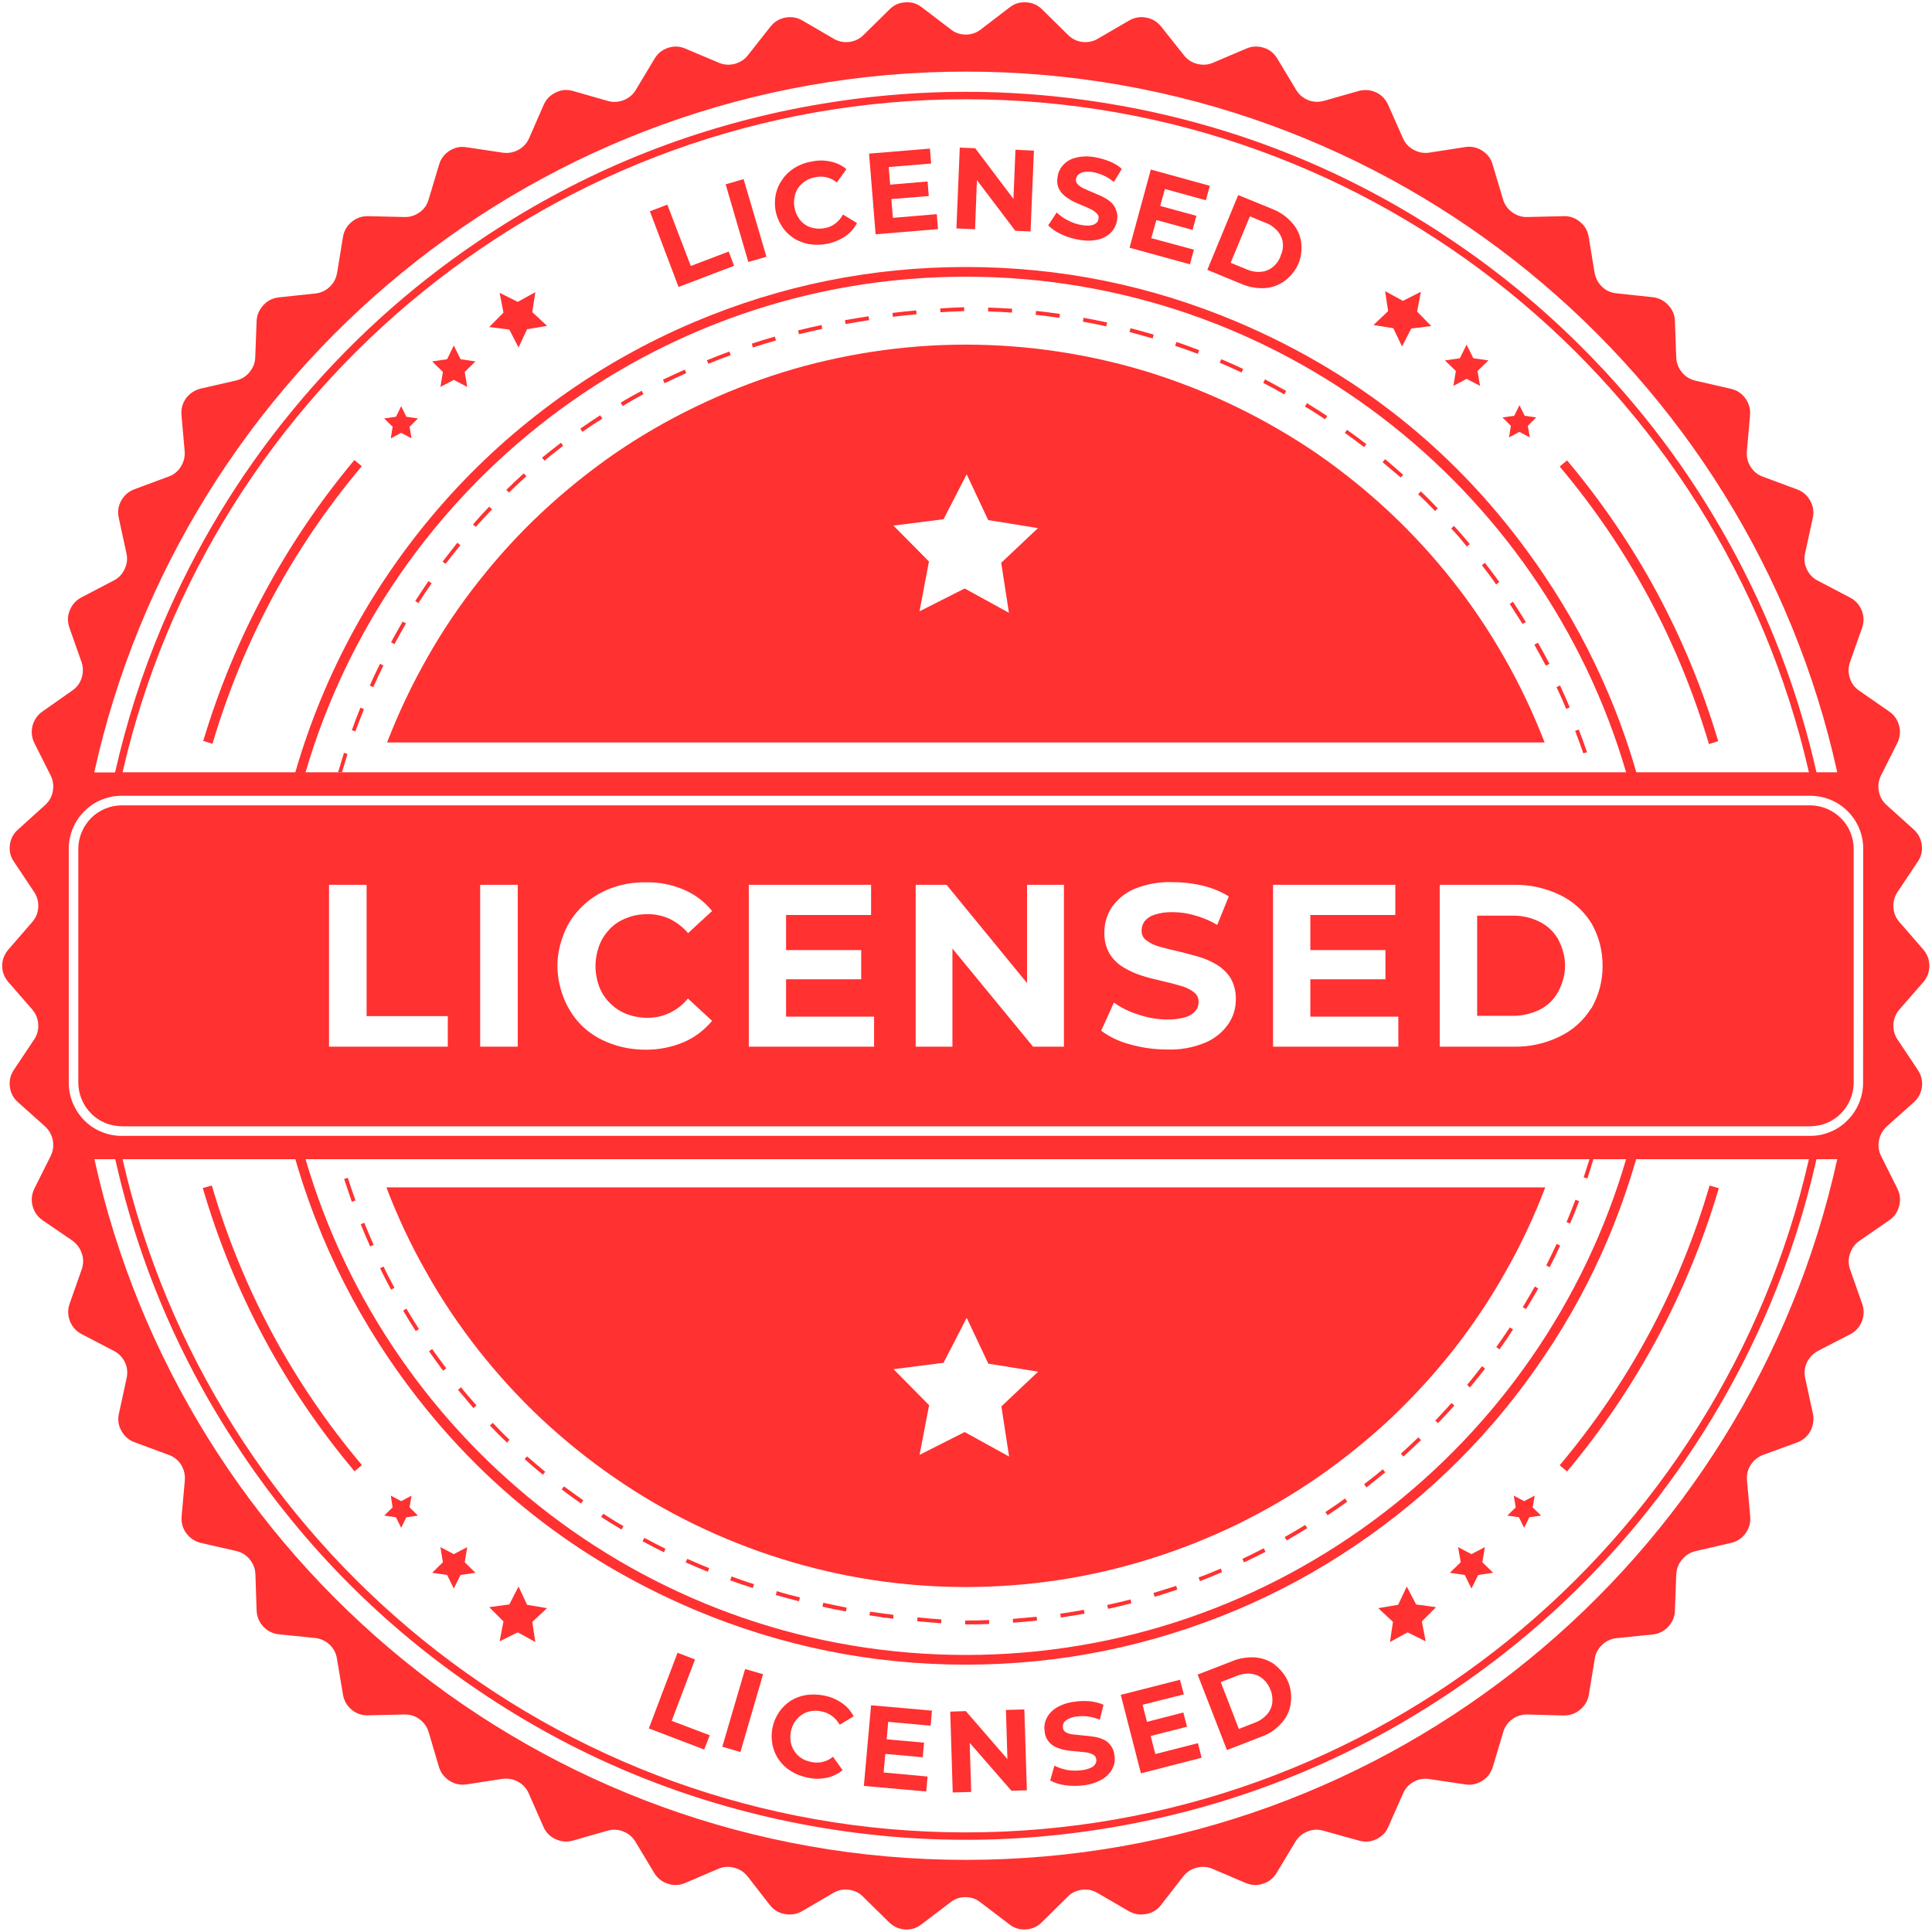 <svg xmlns="http://www.w3.org/2000/svg" xmlns:xlink="http://www.w3.org/1999/xlink" width="60" zoomAndPan="magnify" viewBox="0 0 45 45" height="60" preserveAspectRatio="xMidYMid meet" version="1.0"><path fill="#ff3131" d="M 17.02 8.273 L 16.988 8.188 C 16.812 8.254 16.637 8.32 16.465 8.391 L 16.5 8.473 C 16.668 8.402 16.84 8.336 17.02 8.273 Z M 17.02 8.273 " fill-opacity="1" fill-rule="nonzero"/><path fill="#ff3131" d="M 18.074 7.93 L 18.047 7.84 C 17.867 7.891 17.688 7.945 17.512 8.004 L 17.535 8.094 C 17.715 8.035 17.895 7.98 18.074 7.93 Z M 18.074 7.93 " fill-opacity="1" fill-rule="nonzero"/><path fill="#ff3131" d="M 14.988 9.18 L 14.945 9.102 C 14.781 9.191 14.617 9.281 14.457 9.379 L 14.504 9.457 C 14.664 9.359 14.824 9.27 14.988 9.18 Z M 14.988 9.18 " fill-opacity="1" fill-rule="nonzero"/><path fill="#ff3131" d="M 15.984 8.691 L 15.949 8.609 C 15.777 8.684 15.609 8.766 15.441 8.844 L 15.48 8.926 C 15.648 8.844 15.816 8.766 15.984 8.691 Z M 15.984 8.691 " fill-opacity="1" fill-rule="nonzero"/><path fill="#ff3131" d="M 22.457 7.246 L 22.457 7.156 C 22.273 7.16 22.086 7.172 21.898 7.184 L 21.906 7.273 C 22.086 7.262 22.273 7.25 22.457 7.246 Z M 22.457 7.246 " fill-opacity="1" fill-rule="nonzero"/><path fill="#ff3131" d="M 21.348 7.32 L 21.34 7.23 C 21.156 7.246 20.969 7.266 20.785 7.289 L 20.797 7.379 C 20.977 7.355 21.164 7.336 21.348 7.32 Z M 21.348 7.32 " fill-opacity="1" fill-rule="nonzero"/><path fill="#ff3131" d="M 19.152 7.66 L 19.133 7.57 C 18.953 7.609 18.766 7.652 18.59 7.695 L 18.609 7.785 C 18.789 7.742 18.969 7.699 19.152 7.66 Z M 19.152 7.66 " fill-opacity="1" fill-rule="nonzero"/><path fill="#ff3131" d="M 20.246 7.457 L 20.23 7.367 C 20.047 7.395 19.863 7.426 19.68 7.457 L 19.695 7.547 C 19.879 7.516 20.062 7.484 20.246 7.457 Z M 20.246 7.457 " fill-opacity="1" fill-rule="nonzero"/><path fill="#ff3131" d="M 11.461 11.863 L 11.395 11.801 C 11.266 11.934 11.141 12.07 11.016 12.215 L 11.082 12.273 C 11.207 12.133 11.332 11.996 11.461 11.863 Z M 11.461 11.863 " fill-opacity="1" fill-rule="nonzero"/><path fill="#ff3131" d="M 9.457 14.52 L 9.379 14.477 C 9.289 14.637 9.191 14.801 9.109 14.961 L 9.188 15.004 C 9.273 14.844 9.363 14.68 9.457 14.52 Z M 9.457 14.52 " fill-opacity="1" fill-rule="nonzero"/><path fill="#ff3131" d="M 8.613 15.969 L 8.695 16.004 C 8.77 15.836 8.848 15.664 8.93 15.5 L 8.852 15.461 C 8.77 15.625 8.688 15.797 8.613 15.969 Z M 8.613 15.969 " fill-opacity="1" fill-rule="nonzero"/><path fill="#ff3131" d="M 8.195 17.008 L 8.277 17.035 C 8.344 16.863 8.41 16.688 8.477 16.516 L 8.395 16.484 C 8.324 16.656 8.258 16.832 8.195 17.008 Z M 8.195 17.008 " fill-opacity="1" fill-rule="nonzero"/><path fill="#ff3131" d="M 10.055 13.586 L 9.98 13.535 C 9.875 13.688 9.773 13.844 9.672 14 L 9.746 14.047 C 9.844 13.891 9.949 13.734 10.055 13.586 Z M 10.055 13.586 " fill-opacity="1" fill-rule="nonzero"/><path fill="#ff3131" d="M 10.723 12.699 L 10.652 12.641 C 10.539 12.785 10.422 12.934 10.309 13.082 L 10.379 13.133 C 10.492 12.988 10.605 12.84 10.723 12.699 Z M 10.723 12.699 " fill-opacity="1" fill-rule="nonzero"/><path fill="#ff3131" d="M 14.031 9.75 L 13.98 9.672 C 13.824 9.773 13.668 9.879 13.516 9.984 L 13.566 10.059 C 13.719 9.949 13.879 9.844 14.031 9.75 Z M 14.031 9.75 " fill-opacity="1" fill-rule="nonzero"/><path fill="#ff3131" d="M 13.117 10.383 L 13.066 10.312 C 12.918 10.426 12.77 10.543 12.625 10.66 L 12.684 10.73 C 12.824 10.609 12.973 10.496 13.117 10.383 Z M 13.117 10.383 " fill-opacity="1" fill-rule="nonzero"/><path fill="#ff3131" d="M 12.262 11.094 L 12.199 11.027 C 12.062 11.152 11.926 11.277 11.793 11.41 L 11.855 11.473 C 11.988 11.34 12.121 11.215 12.262 11.094 Z M 12.262 11.094 " fill-opacity="1" fill-rule="nonzero"/><path fill="#ff3131" d="M 36.09 15.461 C 36.004 15.297 35.914 15.133 35.82 14.969 L 35.738 15.016 C 35.828 15.176 35.918 15.34 36.004 15.504 Z M 36.09 15.461 " fill-opacity="1" fill-rule="nonzero"/><path fill="#ff3131" d="M 34.922 13.555 C 34.812 13.406 34.699 13.254 34.586 13.109 L 34.516 13.164 C 34.629 13.309 34.742 13.457 34.848 13.613 Z M 34.922 13.555 " fill-opacity="1" fill-rule="nonzero"/><path fill="#ff3131" d="M 32.684 11.062 C 32.547 10.938 32.402 10.812 32.262 10.695 L 32.203 10.766 C 32.344 10.883 32.488 11.004 32.625 11.121 Z M 32.684 11.062 " fill-opacity="1" fill-rule="nonzero"/><path fill="#ff3131" d="M 33.426 11.902 L 33.488 11.84 C 33.359 11.707 33.227 11.57 33.094 11.445 L 33.031 11.512 C 33.164 11.633 33.297 11.77 33.426 11.902 Z M 33.426 11.902 " fill-opacity="1" fill-rule="nonzero"/><path fill="#ff3131" d="M 35.539 14.488 C 35.441 14.332 35.344 14.172 35.238 14.016 L 35.164 14.066 C 35.266 14.223 35.367 14.379 35.465 14.535 Z M 35.539 14.488 " fill-opacity="1" fill-rule="nonzero"/><path fill="#ff3131" d="M 34.164 12.73 L 34.234 12.672 C 34.113 12.527 33.992 12.387 33.867 12.25 L 33.801 12.309 C 33.93 12.441 34.051 12.586 34.164 12.73 Z M 34.164 12.73 " fill-opacity="1" fill-rule="nonzero"/><path fill="#ff3131" d="M 36.965 17.52 C 36.902 17.34 36.84 17.164 36.773 16.992 L 36.688 17.023 C 36.754 17.195 36.82 17.375 36.879 17.547 Z M 36.965 17.52 " fill-opacity="1" fill-rule="nonzero"/><path fill="#ff3131" d="M 7.875 17.988 L 7.965 17.988 C 8.008 17.848 8.051 17.703 8.094 17.562 L 8.012 17.535 C 7.965 17.684 7.922 17.836 7.875 17.988 Z M 7.875 17.988 " fill-opacity="1" fill-rule="nonzero"/><path fill="#ff3131" d="M 36.562 16.477 C 36.492 16.305 36.414 16.133 36.336 15.965 L 36.254 16.004 C 36.332 16.168 36.41 16.34 36.48 16.512 Z M 36.562 16.477 " fill-opacity="1" fill-rule="nonzero"/><path fill="#ff3131" d="M 30.914 9.691 C 30.758 9.59 30.602 9.488 30.441 9.391 L 30.395 9.469 C 30.555 9.562 30.711 9.664 30.863 9.766 Z M 30.914 9.691 " fill-opacity="1" fill-rule="nonzero"/><path fill="#ff3131" d="M 27.93 8.156 C 27.75 8.09 27.578 8.023 27.402 7.965 L 27.371 8.055 C 27.551 8.113 27.727 8.176 27.898 8.242 Z M 27.93 8.156 " fill-opacity="1" fill-rule="nonzero"/><path fill="#ff3131" d="M 25.789 7.512 C 25.609 7.473 25.422 7.434 25.238 7.402 L 25.223 7.492 C 25.402 7.523 25.59 7.562 25.766 7.602 Z M 25.789 7.512 " fill-opacity="1" fill-rule="nonzero"/><path fill="#ff3131" d="M 26.871 7.793 C 26.691 7.742 26.512 7.691 26.332 7.645 L 26.309 7.734 C 26.488 7.781 26.668 7.832 26.848 7.883 Z M 26.871 7.793 " fill-opacity="1" fill-rule="nonzero"/><path fill="#ff3131" d="M 24.688 7.312 C 24.504 7.285 24.316 7.262 24.133 7.242 L 24.121 7.332 C 24.305 7.352 24.492 7.375 24.676 7.402 Z M 24.688 7.312 " fill-opacity="1" fill-rule="nonzero"/><path fill="#ff3131" d="M 28.957 8.594 C 28.789 8.516 28.617 8.438 28.445 8.367 L 28.41 8.449 C 28.582 8.52 28.754 8.598 28.918 8.676 Z M 28.957 8.594 " fill-opacity="1" fill-rule="nonzero"/><path fill="#ff3131" d="M 23.574 7.191 C 23.387 7.18 23.199 7.168 23.016 7.164 L 23.016 7.254 C 23.199 7.258 23.387 7.27 23.57 7.281 Z M 23.574 7.191 " fill-opacity="1" fill-rule="nonzero"/><path fill="#ff3131" d="M 29.957 9.105 C 29.797 9.016 29.629 8.926 29.465 8.836 L 29.422 8.918 C 29.59 9.008 29.754 9.09 29.914 9.188 Z M 29.957 9.105 " fill-opacity="1" fill-rule="nonzero"/><path fill="#ff3131" d="M 31.824 10.344 C 31.676 10.23 31.523 10.117 31.375 10.012 L 31.324 10.082 C 31.473 10.191 31.625 10.301 31.773 10.414 Z M 31.824 10.344 " fill-opacity="1" fill-rule="nonzero"/><path fill="#ff3131" d="M 22.48 37.746 L 22.48 37.836 C 22.668 37.836 22.855 37.836 23.039 37.824 L 23.039 37.734 C 22.855 37.742 22.664 37.746 22.48 37.746 Z M 22.48 37.746 " fill-opacity="1" fill-rule="nonzero"/><path fill="#ff3131" d="M 28.938 36.309 L 28.977 36.391 C 29.145 36.312 29.312 36.227 29.477 36.145 L 29.434 36.062 C 29.273 36.148 29.105 36.23 28.938 36.309 Z M 28.938 36.309 " fill-opacity="1" fill-rule="nonzero"/><path fill="#ff3131" d="M 29.922 35.801 L 29.969 35.879 C 30.129 35.789 30.289 35.691 30.449 35.594 L 30.402 35.52 C 30.246 35.613 30.086 35.711 29.922 35.801 Z M 29.922 35.801 " fill-opacity="1" fill-rule="nonzero"/><path fill="#ff3131" d="M 30.871 35.219 L 30.922 35.293 C 31.074 35.191 31.23 35.086 31.379 34.977 L 31.328 34.902 C 31.18 35.012 31.023 35.117 30.871 35.219 Z M 30.871 35.219 " fill-opacity="1" fill-rule="nonzero"/><path fill="#ff3131" d="M 23.59 37.707 L 23.598 37.797 C 23.781 37.781 23.969 37.766 24.156 37.746 L 24.145 37.656 C 23.961 37.676 23.777 37.691 23.59 37.707 Z M 23.59 37.707 " fill-opacity="1" fill-rule="nonzero"/><path fill="#ff3131" d="M 25.789 37.383 L 25.809 37.473 C 25.988 37.434 26.172 37.391 26.352 37.344 L 26.332 37.254 C 26.152 37.301 25.969 37.344 25.789 37.383 Z M 25.789 37.383 " fill-opacity="1" fill-rule="nonzero"/><path fill="#ff3131" d="M 24.695 37.586 L 24.711 37.676 C 24.891 37.648 25.078 37.617 25.262 37.586 L 25.246 37.496 C 25.062 37.531 24.879 37.559 24.695 37.586 Z M 24.695 37.586 " fill-opacity="1" fill-rule="nonzero"/><path fill="#ff3131" d="M 26.867 37.102 L 26.891 37.191 C 27.07 37.141 27.25 37.082 27.422 37.023 L 27.395 36.938 C 27.219 36.992 27.043 37.051 26.867 37.102 Z M 26.867 37.102 " fill-opacity="1" fill-rule="nonzero"/><path fill="#ff3131" d="M 31.773 34.57 L 31.828 34.645 C 31.977 34.527 32.121 34.41 32.266 34.293 L 32.207 34.223 C 32.066 34.344 31.922 34.457 31.773 34.57 Z M 31.773 34.57 " fill-opacity="1" fill-rule="nonzero"/><path fill="#ff3131" d="M 27.918 36.742 L 27.949 36.828 C 28.121 36.762 28.297 36.691 28.465 36.617 L 28.434 36.535 C 28.262 36.609 28.09 36.68 27.918 36.742 Z M 27.918 36.742 " fill-opacity="1" fill-rule="nonzero"/><path fill="#ff3131" d="M 8.016 27.461 C 8.074 27.641 8.137 27.82 8.195 27.992 L 8.281 27.961 C 8.219 27.789 8.156 27.609 8.102 27.434 Z M 8.016 27.461 " fill-opacity="1" fill-rule="nonzero"/><path fill="#ff3131" d="M 36.488 28.465 L 36.57 28.5 C 36.645 28.328 36.715 28.152 36.781 27.977 L 36.695 27.945 C 36.629 28.121 36.559 28.293 36.488 28.465 Z M 36.488 28.465 " fill-opacity="1" fill-rule="nonzero"/><path fill="#ff3131" d="M 32.629 33.859 L 32.688 33.926 C 32.824 33.801 32.965 33.672 33.098 33.543 L 33.035 33.48 C 32.902 33.609 32.766 33.734 32.629 33.859 Z M 32.629 33.859 " fill-opacity="1" fill-rule="nonzero"/><path fill="#ff3131" d="M 35.469 30.445 L 35.543 30.492 C 35.641 30.336 35.738 30.172 35.828 30.012 L 35.75 29.965 C 35.66 30.125 35.562 30.289 35.469 30.445 Z M 35.469 30.445 " fill-opacity="1" fill-rule="nonzero"/><path fill="#ff3131" d="M 34.852 31.375 L 34.926 31.43 C 35.035 31.277 35.141 31.121 35.242 30.965 L 35.168 30.918 C 35.062 31.07 34.961 31.227 34.852 31.375 Z M 34.852 31.375 " fill-opacity="1" fill-rule="nonzero"/><path fill="#ff3131" d="M 33.43 33.09 L 33.492 33.148 C 33.621 33.016 33.75 32.879 33.875 32.738 L 33.809 32.68 C 33.684 32.82 33.555 32.953 33.43 33.09 Z M 33.43 33.09 " fill-opacity="1" fill-rule="nonzero"/><path fill="#ff3131" d="M 34.172 32.258 L 34.238 32.316 C 34.359 32.172 34.477 32.023 34.59 31.879 L 34.52 31.82 C 34.406 31.969 34.289 32.113 34.172 32.258 Z M 34.172 32.258 " fill-opacity="1" fill-rule="nonzero"/><path fill="#ff3131" d="M 36.016 29.473 L 36.094 29.516 C 36.18 29.352 36.262 29.18 36.34 29.012 L 36.258 28.973 C 36.18 29.137 36.098 29.309 36.016 29.473 Z M 36.016 29.473 " fill-opacity="1" fill-rule="nonzero"/><path fill="#ff3131" d="M 11.477 33.141 L 11.41 33.203 C 11.539 33.34 11.676 33.473 11.809 33.602 L 11.867 33.535 C 11.734 33.41 11.605 33.277 11.477 33.141 Z M 11.477 33.141 " fill-opacity="1" fill-rule="nonzero"/><path fill="#ff3131" d="M 10.668 32.371 C 10.785 32.512 10.91 32.656 11.027 32.797 L 11.098 32.734 C 10.977 32.598 10.852 32.457 10.738 32.312 Z M 10.668 32.371 " fill-opacity="1" fill-rule="nonzero"/><path fill="#ff3131" d="M 9.992 31.473 C 10.098 31.625 10.211 31.777 10.32 31.926 L 10.395 31.871 C 10.281 31.723 10.172 31.57 10.066 31.422 Z M 9.992 31.473 " fill-opacity="1" fill-rule="nonzero"/><path fill="#ff3131" d="M 21.363 37.762 C 21.547 37.781 21.734 37.793 21.922 37.809 L 21.926 37.719 C 21.742 37.707 21.555 37.691 21.371 37.672 Z M 21.363 37.762 " fill-opacity="1" fill-rule="nonzero"/><path fill="#ff3131" d="M 8.402 28.516 C 8.473 28.688 8.547 28.863 8.621 29.031 L 8.703 28.996 C 8.629 28.828 8.555 28.656 8.484 28.48 Z M 8.402 28.516 " fill-opacity="1" fill-rule="nonzero"/><path fill="#ff3131" d="M 13.082 34.691 C 13.23 34.805 13.383 34.914 13.535 35.02 L 13.586 34.945 C 13.434 34.84 13.285 34.73 13.137 34.621 Z M 13.082 34.691 " fill-opacity="1" fill-rule="nonzero"/><path fill="#ff3131" d="M 9.391 30.527 C 9.484 30.688 9.582 30.848 9.684 31.004 L 9.758 30.957 C 9.66 30.801 9.559 30.641 9.465 30.48 Z M 9.391 30.527 " fill-opacity="1" fill-rule="nonzero"/><path fill="#ff3131" d="M 8.852 29.539 C 8.934 29.707 9.02 29.875 9.109 30.039 L 9.188 29.996 C 9.098 29.832 9.012 29.668 8.934 29.5 Z M 8.852 29.539 " fill-opacity="1" fill-rule="nonzero"/><path fill="#ff3131" d="M 12.219 33.984 C 12.355 34.109 12.5 34.23 12.645 34.348 L 12.699 34.281 C 12.559 34.164 12.414 34.043 12.277 33.922 Z M 12.219 33.984 " fill-opacity="1" fill-rule="nonzero"/><path fill="#ff3131" d="M 14 35.332 C 14.156 35.434 14.316 35.531 14.477 35.625 L 14.523 35.547 C 14.363 35.457 14.203 35.355 14.051 35.258 Z M 14 35.332 " fill-opacity="1" fill-rule="nonzero"/><path fill="#ff3131" d="M 20.25 37.625 C 20.43 37.656 20.621 37.68 20.805 37.703 L 20.812 37.613 C 20.633 37.59 20.445 37.566 20.266 37.539 Z M 20.25 37.625 " fill-opacity="1" fill-rule="nonzero"/><path fill="#ff3131" d="M 18.07 37.152 C 18.25 37.203 18.43 37.25 18.609 37.297 L 18.633 37.207 C 18.453 37.164 18.273 37.117 18.094 37.062 Z M 18.07 37.152 " fill-opacity="1" fill-rule="nonzero"/><path fill="#ff3131" d="M 19.156 37.422 C 19.336 37.465 19.52 37.5 19.703 37.535 L 19.719 37.445 C 19.539 37.41 19.355 37.371 19.176 37.332 Z M 19.156 37.422 " fill-opacity="1" fill-rule="nonzero"/><path fill="#ff3131" d="M 14.965 35.898 C 15.129 35.988 15.297 36.074 15.465 36.156 L 15.5 36.074 C 15.336 35.992 15.168 35.906 15.008 35.82 Z M 14.965 35.898 " fill-opacity="1" fill-rule="nonzero"/><path fill="#ff3131" d="M 15.969 36.391 C 16.141 36.465 16.312 36.539 16.484 36.609 L 16.52 36.527 C 16.348 36.457 16.176 36.383 16.008 36.309 Z M 15.969 36.391 " fill-opacity="1" fill-rule="nonzero"/><path fill="#ff3131" d="M 17.008 36.809 C 17.18 36.871 17.359 36.934 17.535 36.988 L 17.562 36.898 C 17.383 36.844 17.211 36.781 17.039 36.719 Z M 17.008 36.809 " fill-opacity="1" fill-rule="nonzero"/><path fill="#ff3131" d="M 38.598 31.176 C 39.195 30.059 39.676 28.891 40.035 27.676 L 39.82 27.613 C 39.113 30.027 37.949 32.199 36.328 34.129 L 36.5 34.273 C 37.305 33.312 38.004 32.277 38.598 31.176 Z M 38.598 31.176 " fill-opacity="1" fill-rule="nonzero"/><path fill="#ff3131" d="M 40.02 17.262 C 39.297 14.84 38.125 12.66 36.5 10.723 L 36.328 10.867 C 37.938 12.781 39.094 14.934 39.805 17.332 Z M 40.02 17.262 " fill-opacity="1" fill-rule="nonzero"/><path fill="#ff3131" d="M 4.723 27.672 C 5.441 30.117 6.617 32.316 8.258 34.27 L 8.43 34.125 C 6.809 32.199 5.641 30.027 4.934 27.613 Z M 4.723 27.672 " fill-opacity="1" fill-rule="nonzero"/><path fill="#ff3131" d="M 6.172 13.789 C 5.574 14.895 5.094 16.055 4.734 17.258 L 4.949 17.324 C 5.66 14.926 6.816 12.773 8.426 10.859 L 8.254 10.715 C 7.457 11.668 6.762 12.695 6.172 13.789 Z M 6.172 13.789 " fill-opacity="1" fill-rule="nonzero"/><path fill="#ff3131" d="M 44.242 21.477 C 44.156 21.379 44.109 21.266 44.102 21.133 C 44.094 21.004 44.125 20.883 44.199 20.773 L 44.668 20.07 C 44.75 19.953 44.781 19.82 44.762 19.676 C 44.742 19.535 44.68 19.414 44.574 19.32 L 43.945 18.754 C 43.848 18.668 43.785 18.559 43.762 18.43 C 43.738 18.305 43.754 18.18 43.812 18.062 L 44.191 17.309 C 44.254 17.18 44.27 17.043 44.234 16.902 C 44.199 16.766 44.121 16.652 44 16.57 L 43.309 16.09 C 43.199 16.016 43.125 15.918 43.086 15.793 C 43.047 15.668 43.047 15.547 43.09 15.422 L 43.371 14.625 C 43.418 14.488 43.418 14.352 43.363 14.219 C 43.309 14.086 43.219 13.984 43.09 13.918 L 42.344 13.527 C 42.227 13.469 42.141 13.379 42.086 13.262 C 42.027 13.141 42.016 13.02 42.043 12.891 L 42.223 12.066 C 42.254 11.922 42.234 11.789 42.164 11.664 C 42.094 11.535 41.992 11.449 41.855 11.398 L 41.066 11.105 C 40.941 11.062 40.848 10.984 40.777 10.875 C 40.707 10.762 40.676 10.645 40.688 10.512 L 40.762 9.672 C 40.773 9.527 40.738 9.395 40.652 9.277 C 40.566 9.16 40.453 9.086 40.312 9.055 L 39.492 8.867 C 39.363 8.836 39.258 8.773 39.176 8.672 C 39.094 8.57 39.047 8.457 39.043 8.328 L 39.012 7.477 C 39.008 7.332 38.953 7.207 38.855 7.105 C 38.758 7 38.637 6.938 38.492 6.922 L 37.652 6.832 C 37.523 6.82 37.41 6.77 37.316 6.68 C 37.223 6.59 37.164 6.48 37.141 6.352 L 37.004 5.52 C 36.98 5.375 36.914 5.258 36.801 5.168 C 36.691 5.074 36.562 5.031 36.418 5.035 L 35.574 5.055 C 35.445 5.059 35.328 5.02 35.223 4.945 C 35.117 4.867 35.043 4.766 35.008 4.641 L 34.766 3.832 C 34.727 3.695 34.645 3.586 34.523 3.508 C 34.402 3.434 34.27 3.402 34.125 3.426 L 33.289 3.555 C 33.16 3.574 33.039 3.551 32.926 3.488 C 32.809 3.426 32.727 3.336 32.676 3.215 L 32.332 2.441 C 32.273 2.312 32.184 2.215 32.051 2.152 C 31.922 2.094 31.789 2.082 31.652 2.117 L 30.84 2.348 C 30.715 2.383 30.59 2.379 30.469 2.332 C 30.348 2.281 30.254 2.203 30.188 2.09 L 29.75 1.363 C 29.676 1.242 29.574 1.156 29.438 1.113 C 29.301 1.07 29.164 1.074 29.035 1.129 L 28.254 1.461 C 28.137 1.512 28.012 1.52 27.887 1.488 C 27.758 1.457 27.656 1.387 27.574 1.285 L 27.047 0.621 C 26.957 0.508 26.844 0.438 26.699 0.41 C 26.559 0.383 26.426 0.406 26.301 0.477 L 25.57 0.902 C 25.457 0.969 25.336 0.992 25.207 0.977 C 25.078 0.961 24.969 0.906 24.875 0.812 L 24.273 0.219 C 24.172 0.117 24.047 0.062 23.906 0.055 C 23.762 0.043 23.633 0.082 23.516 0.172 L 22.848 0.684 C 22.742 0.766 22.625 0.805 22.496 0.805 C 22.363 0.805 22.246 0.766 22.145 0.684 L 21.473 0.172 C 21.359 0.082 21.23 0.043 21.086 0.055 C 20.941 0.062 20.82 0.117 20.719 0.219 L 20.117 0.812 C 20.023 0.906 19.91 0.961 19.781 0.977 C 19.652 0.992 19.531 0.969 19.418 0.902 L 18.688 0.477 C 18.566 0.406 18.434 0.383 18.289 0.41 C 18.148 0.438 18.035 0.508 17.945 0.621 L 17.422 1.285 C 17.344 1.387 17.238 1.453 17.113 1.488 C 16.984 1.52 16.863 1.512 16.742 1.461 L 15.965 1.133 C 15.832 1.074 15.699 1.07 15.562 1.113 C 15.426 1.16 15.32 1.242 15.246 1.367 L 14.812 2.09 C 14.746 2.203 14.652 2.281 14.527 2.332 C 14.406 2.379 14.285 2.387 14.16 2.352 L 13.352 2.121 C 13.211 2.078 13.078 2.09 12.949 2.152 C 12.816 2.215 12.723 2.309 12.664 2.441 L 12.324 3.219 C 12.27 3.34 12.188 3.43 12.07 3.492 C 11.953 3.555 11.832 3.574 11.703 3.555 L 10.867 3.43 C 10.723 3.406 10.594 3.434 10.469 3.512 C 10.348 3.59 10.266 3.699 10.227 3.836 L 9.984 4.645 C 9.949 4.77 9.879 4.871 9.773 4.945 C 9.664 5.023 9.547 5.059 9.418 5.055 L 8.574 5.035 C 8.43 5.031 8.301 5.078 8.191 5.168 C 8.078 5.262 8.012 5.379 7.988 5.52 L 7.852 6.355 C 7.828 6.484 7.773 6.594 7.676 6.684 C 7.582 6.773 7.469 6.824 7.34 6.836 L 6.5 6.926 C 6.355 6.941 6.234 7 6.137 7.105 C 6.039 7.211 5.984 7.332 5.977 7.477 L 5.945 8.324 C 5.941 8.453 5.895 8.566 5.812 8.668 C 5.73 8.77 5.625 8.832 5.496 8.863 L 4.676 9.051 C 4.535 9.086 4.422 9.16 4.336 9.273 C 4.25 9.391 4.215 9.523 4.227 9.668 L 4.301 10.508 C 4.312 10.641 4.281 10.758 4.211 10.871 C 4.145 10.98 4.047 11.059 3.922 11.102 L 3.133 11.395 C 2.996 11.445 2.895 11.535 2.824 11.66 C 2.754 11.785 2.734 11.922 2.766 12.062 L 2.945 12.887 C 2.973 13.016 2.961 13.137 2.902 13.258 C 2.848 13.375 2.762 13.465 2.645 13.523 L 1.898 13.914 C 1.77 13.98 1.68 14.082 1.625 14.215 C 1.57 14.348 1.57 14.484 1.617 14.621 L 1.898 15.418 C 1.941 15.543 1.941 15.664 1.902 15.789 C 1.863 15.914 1.789 16.012 1.68 16.086 L 0.992 16.57 C 0.871 16.652 0.797 16.766 0.758 16.902 C 0.723 17.043 0.738 17.18 0.801 17.309 L 1.18 18.062 C 1.238 18.18 1.254 18.305 1.23 18.43 C 1.207 18.559 1.145 18.668 1.047 18.754 L 0.422 19.32 C 0.312 19.414 0.25 19.535 0.23 19.676 C 0.211 19.82 0.242 19.953 0.324 20.07 L 0.793 20.773 C 0.867 20.883 0.898 21.004 0.891 21.133 C 0.883 21.266 0.836 21.379 0.75 21.477 L 0.195 22.117 C 0.102 22.227 0.051 22.352 0.051 22.496 C 0.051 22.641 0.102 22.766 0.195 22.875 L 0.75 23.512 C 0.836 23.613 0.883 23.727 0.891 23.859 C 0.898 23.988 0.867 24.109 0.793 24.215 L 0.324 24.918 C 0.242 25.039 0.211 25.172 0.23 25.312 C 0.246 25.457 0.312 25.578 0.418 25.672 L 1.047 26.234 C 1.145 26.324 1.203 26.43 1.23 26.559 C 1.254 26.688 1.238 26.809 1.18 26.926 L 0.801 27.684 C 0.738 27.812 0.723 27.949 0.758 28.086 C 0.797 28.227 0.871 28.34 0.992 28.422 L 1.688 28.898 C 1.793 28.977 1.867 29.074 1.906 29.199 C 1.949 29.32 1.945 29.445 1.902 29.57 L 1.621 30.367 C 1.574 30.504 1.578 30.637 1.629 30.773 C 1.684 30.906 1.773 31.008 1.902 31.074 L 2.652 31.465 C 2.766 31.523 2.852 31.613 2.91 31.73 C 2.965 31.848 2.977 31.973 2.949 32.102 L 2.77 32.926 C 2.738 33.066 2.758 33.203 2.828 33.328 C 2.898 33.453 3 33.543 3.137 33.594 L 3.93 33.887 C 4.051 33.93 4.148 34.008 4.219 34.117 C 4.285 34.23 4.316 34.348 4.305 34.48 L 4.23 35.32 C 4.219 35.465 4.254 35.598 4.34 35.715 C 4.426 35.828 4.539 35.902 4.68 35.938 L 5.5 36.125 C 5.629 36.156 5.734 36.219 5.816 36.32 C 5.898 36.422 5.945 36.535 5.949 36.664 L 5.977 37.512 C 5.984 37.656 6.035 37.781 6.133 37.887 C 6.234 37.992 6.355 38.051 6.496 38.066 L 7.336 38.152 C 7.469 38.164 7.578 38.219 7.676 38.305 C 7.77 38.395 7.828 38.504 7.848 38.633 L 7.988 39.469 C 8.012 39.609 8.078 39.727 8.188 39.82 C 8.301 39.914 8.426 39.957 8.57 39.953 L 9.414 39.934 C 9.547 39.93 9.664 39.965 9.77 40.043 C 9.875 40.121 9.945 40.219 9.984 40.344 L 10.223 41.152 C 10.266 41.293 10.348 41.398 10.469 41.477 C 10.59 41.555 10.723 41.582 10.867 41.562 L 11.699 41.434 C 11.828 41.414 11.949 41.438 12.066 41.5 C 12.18 41.562 12.262 41.652 12.316 41.773 L 12.656 42.547 C 12.715 42.68 12.809 42.777 12.938 42.836 C 13.07 42.898 13.203 42.91 13.344 42.871 L 14.148 42.641 C 14.277 42.605 14.398 42.609 14.52 42.66 C 14.641 42.707 14.734 42.789 14.801 42.898 L 15.238 43.625 C 15.312 43.746 15.418 43.832 15.555 43.875 C 15.691 43.922 15.824 43.914 15.957 43.859 L 16.734 43.527 C 16.855 43.477 16.977 43.469 17.105 43.504 C 17.23 43.535 17.332 43.605 17.414 43.707 L 17.934 44.375 C 18.023 44.488 18.141 44.559 18.281 44.582 C 18.422 44.609 18.555 44.586 18.68 44.516 L 19.41 44.09 C 19.523 44.023 19.645 44 19.773 44.016 C 19.902 44.035 20.016 44.086 20.105 44.18 L 20.707 44.773 C 20.812 44.875 20.934 44.93 21.078 44.941 C 21.223 44.949 21.352 44.91 21.465 44.82 L 22.137 44.309 C 22.238 44.227 22.355 44.188 22.488 44.188 C 22.617 44.188 22.734 44.227 22.836 44.309 L 23.508 44.82 C 23.621 44.91 23.75 44.949 23.895 44.941 C 24.039 44.93 24.164 44.875 24.266 44.773 L 24.867 44.18 C 24.957 44.086 25.07 44.035 25.199 44.016 C 25.328 44 25.449 44.023 25.562 44.09 L 26.293 44.516 C 26.418 44.586 26.551 44.609 26.691 44.582 C 26.832 44.559 26.949 44.488 27.039 44.375 L 27.559 43.707 C 27.641 43.605 27.742 43.535 27.867 43.504 C 27.996 43.469 28.117 43.477 28.238 43.527 L 29.016 43.859 C 29.148 43.914 29.285 43.922 29.418 43.875 C 29.555 43.832 29.66 43.746 29.734 43.625 L 30.172 42.898 C 30.238 42.789 30.332 42.707 30.453 42.66 C 30.574 42.609 30.699 42.605 30.824 42.641 L 31.652 42.871 C 31.789 42.91 31.926 42.902 32.055 42.84 C 32.188 42.777 32.281 42.68 32.336 42.551 L 32.68 41.773 C 32.73 41.656 32.816 41.562 32.93 41.5 C 33.043 41.438 33.164 41.418 33.293 41.438 L 34.129 41.562 C 34.27 41.586 34.402 41.555 34.523 41.48 C 34.648 41.402 34.727 41.293 34.77 41.156 L 35.012 40.348 C 35.047 40.223 35.117 40.121 35.223 40.043 C 35.328 39.969 35.449 39.93 35.578 39.934 L 36.422 39.957 C 36.566 39.957 36.695 39.914 36.805 39.82 C 36.914 39.73 36.984 39.613 37.008 39.469 L 37.145 38.637 C 37.164 38.508 37.223 38.398 37.32 38.309 C 37.414 38.219 37.527 38.168 37.656 38.156 L 38.496 38.07 C 38.641 38.055 38.762 37.992 38.859 37.887 C 38.957 37.781 39.008 37.656 39.012 37.512 L 39.043 36.668 C 39.051 36.539 39.094 36.422 39.18 36.324 C 39.262 36.223 39.367 36.16 39.492 36.129 L 40.316 35.938 C 40.457 35.906 40.57 35.832 40.656 35.715 C 40.742 35.598 40.777 35.469 40.766 35.324 L 40.691 34.48 C 40.68 34.352 40.707 34.23 40.777 34.121 C 40.848 34.012 40.945 33.934 41.066 33.887 L 41.859 33.598 C 41.996 33.547 42.098 33.457 42.168 33.332 C 42.234 33.203 42.254 33.07 42.227 32.93 L 42.047 32.102 C 42.02 31.977 42.031 31.852 42.086 31.734 C 42.145 31.617 42.23 31.527 42.344 31.465 L 43.094 31.078 C 43.223 31.012 43.312 30.91 43.367 30.777 C 43.418 30.641 43.422 30.508 43.375 30.371 L 43.094 29.574 C 43.051 29.449 43.047 29.324 43.09 29.203 C 43.129 29.078 43.203 28.977 43.309 28.902 L 44.004 28.422 C 44.125 28.34 44.199 28.23 44.234 28.09 C 44.273 27.953 44.258 27.816 44.195 27.688 L 43.816 26.93 C 43.758 26.812 43.738 26.691 43.766 26.562 C 43.789 26.434 43.852 26.328 43.945 26.238 L 44.574 25.676 C 44.684 25.578 44.746 25.457 44.766 25.316 C 44.781 25.172 44.75 25.039 44.668 24.918 L 44.199 24.215 C 44.125 24.109 44.094 23.988 44.102 23.859 C 44.109 23.727 44.156 23.613 44.242 23.512 L 44.797 22.875 C 44.891 22.766 44.938 22.641 44.938 22.496 C 44.938 22.352 44.891 22.227 44.797 22.117 Z M 22.496 1.668 C 32.434 1.668 40.738 8.652 42.793 17.988 L 42.309 17.988 C 41.887 16.117 41.211 14.344 40.281 12.66 C 39.355 10.98 38.215 9.461 36.859 8.105 C 35.938 7.18 34.934 6.352 33.852 5.621 C 31.633 4.117 29.215 3.094 26.59 2.555 C 23.859 2 21.133 2 18.402 2.555 C 15.777 3.094 13.355 4.117 11.137 5.621 C 9.504 6.723 8.062 8.039 6.809 9.562 C 5.555 11.086 4.547 12.758 3.777 14.574 C 3.309 15.68 2.945 16.82 2.68 17.992 L 2.195 17.992 C 4.254 8.652 12.559 1.668 22.496 1.668 Z M 37.465 16.16 C 37.055 15.191 36.555 14.27 35.965 13.395 C 34.168 10.723 31.785 8.758 28.82 7.5 C 26.797 6.645 24.691 6.219 22.496 6.219 C 20.301 6.219 18.195 6.645 16.172 7.5 C 15.055 7.973 14.008 8.562 13.023 9.27 C 12.039 9.98 11.145 10.785 10.34 11.695 C 9.539 12.602 8.844 13.586 8.258 14.648 C 7.676 15.711 7.215 16.824 6.879 17.988 L 2.855 17.988 C 4.902 9.023 12.934 2.312 22.496 2.312 C 32.059 2.312 40.09 9.023 42.133 17.988 L 38.113 17.988 C 37.934 17.367 37.719 16.758 37.465 16.16 Z M 37.875 17.988 L 7.117 17.988 C 9.066 11.324 15.223 6.445 22.496 6.445 C 29.766 6.445 35.926 11.324 37.875 17.988 Z M 22.496 43.32 C 12.559 43.32 4.254 36.336 2.199 27 L 2.684 27 C 3.242 29.477 4.23 31.77 5.652 33.875 C 7.125 36.059 8.953 37.895 11.137 39.371 C 13.355 40.875 15.777 41.895 18.402 42.434 C 21.133 42.992 23.859 42.992 26.59 42.434 C 29.215 41.895 31.633 40.875 33.852 39.371 C 35.488 38.266 36.93 36.953 38.184 35.43 C 39.434 33.902 40.445 32.234 41.215 30.418 C 41.68 29.309 42.047 28.172 42.309 27 L 42.793 27 C 40.738 36.336 32.434 43.32 22.496 43.32 Z M 36.973 27.449 C 37.02 27.301 37.07 27.152 37.113 27 L 37.875 27 C 35.926 33.668 29.766 38.547 22.496 38.547 C 15.223 38.547 9.066 33.668 7.117 27 L 37.023 27 C 36.977 27.141 36.934 27.281 36.887 27.422 Z M 7.527 28.832 C 7.938 29.801 8.438 30.723 9.023 31.594 C 10.824 34.27 13.207 36.234 16.172 37.492 C 18.195 38.344 20.301 38.773 22.496 38.773 C 24.691 38.773 26.797 38.344 28.82 37.492 C 29.789 37.082 30.707 36.582 31.578 35.992 C 33.324 34.809 34.789 33.344 35.965 31.594 C 36.555 30.723 37.055 29.801 37.465 28.828 C 37.715 28.23 37.93 27.621 38.109 27 L 42.133 27 C 40.09 35.969 32.059 42.68 22.496 42.68 C 12.934 42.68 4.902 35.969 2.855 27 L 6.879 27 C 7.059 27.625 7.277 28.234 7.527 28.832 Z M 43.395 25.219 C 43.395 25.383 43.363 25.543 43.301 25.691 C 43.238 25.844 43.148 25.977 43.031 26.094 C 42.918 26.211 42.785 26.301 42.633 26.363 C 42.48 26.426 42.324 26.457 42.16 26.457 L 2.836 26.457 C 2.672 26.457 2.516 26.426 2.363 26.363 C 2.211 26.301 2.078 26.211 1.961 26.094 C 1.848 25.977 1.758 25.844 1.695 25.691 C 1.633 25.543 1.602 25.383 1.602 25.219 L 1.602 19.77 C 1.602 19.605 1.633 19.449 1.695 19.297 C 1.758 19.145 1.848 19.012 1.961 18.898 C 2.078 18.781 2.211 18.691 2.363 18.629 C 2.516 18.566 2.672 18.535 2.836 18.535 L 42.164 18.535 C 42.328 18.535 42.484 18.566 42.637 18.629 C 42.789 18.691 42.922 18.781 43.039 18.898 C 43.152 19.012 43.242 19.145 43.305 19.297 C 43.367 19.449 43.398 19.605 43.398 19.77 Z M 43.395 25.219 " fill-opacity="1" fill-rule="nonzero"/><path fill="#ff3131" d="M 32.375 38.246 L 32.785 38.02 L 33.207 38.23 L 33.117 37.766 L 33.449 37.434 L 32.984 37.371 L 32.766 36.953 L 32.566 37.379 L 32.102 37.457 L 32.445 37.777 Z M 32.375 38.246 " fill-opacity="1" fill-rule="nonzero"/><path fill="#ff3131" d="M 34.117 36.684 L 34.273 37 L 34.43 36.684 L 34.777 36.633 L 34.527 36.387 L 34.586 36.035 L 34.273 36.199 L 33.961 36.035 L 34.023 36.387 L 33.77 36.633 Z M 34.117 36.684 " fill-opacity="1" fill-rule="nonzero"/><path fill="#ff3131" d="M 35.379 35.34 L 35.5 35.586 L 35.621 35.34 L 35.895 35.301 L 35.699 35.109 L 35.746 34.836 L 35.5 34.965 L 35.258 34.836 L 35.305 35.109 L 35.109 35.301 Z M 35.379 35.34 " fill-opacity="1" fill-rule="nonzero"/><path fill="#ff3131" d="M 11.637 38.23 L 12.059 38.02 L 12.469 38.246 L 12.398 37.777 L 12.742 37.457 L 12.277 37.379 L 12.078 36.953 L 11.863 37.371 L 11.395 37.434 L 11.727 37.766 Z M 11.637 38.23 " fill-opacity="1" fill-rule="nonzero"/><path fill="#ff3131" d="M 10.414 36.684 L 10.57 37 L 10.727 36.684 L 11.074 36.633 L 10.824 36.387 L 10.883 36.035 L 10.57 36.199 L 10.258 36.035 L 10.316 36.387 L 10.066 36.633 Z M 10.414 36.684 " fill-opacity="1" fill-rule="nonzero"/><path fill="#ff3131" d="M 9.344 35.586 L 9.465 35.34 L 9.734 35.301 L 9.539 35.109 L 9.586 34.836 L 9.344 34.965 L 9.102 34.836 L 9.145 35.109 L 8.949 35.301 L 9.223 35.34 Z M 9.344 35.586 " fill-opacity="1" fill-rule="nonzero"/><path fill="#ff3131" d="M 12.469 6.805 L 12.059 7.031 L 11.637 6.82 L 11.727 7.281 L 11.395 7.617 L 11.863 7.676 L 12.078 8.094 L 12.277 7.668 L 12.742 7.59 L 12.398 7.27 Z M 12.469 6.805 " fill-opacity="1" fill-rule="nonzero"/><path fill="#ff3131" d="M 10.57 8.047 L 10.414 8.367 L 10.066 8.418 L 10.316 8.664 L 10.258 9.012 L 10.57 8.848 L 10.883 9.012 L 10.824 8.664 L 11.074 8.418 L 10.727 8.367 Z M 10.57 8.047 " fill-opacity="1" fill-rule="nonzero"/><path fill="#ff3131" d="M 9.465 9.707 L 9.344 9.461 L 9.223 9.707 L 8.949 9.746 L 9.145 9.941 L 9.102 10.211 L 9.344 10.082 L 9.586 10.211 L 9.539 9.941 L 9.734 9.746 Z M 9.465 9.707 " fill-opacity="1" fill-rule="nonzero"/><path fill="#ff3131" d="M 33.094 6.797 L 32.676 7.008 L 32.262 6.781 L 32.332 7.246 L 31.992 7.57 L 32.453 7.645 L 32.656 8.07 L 32.871 7.652 L 33.336 7.594 L 33.008 7.258 Z M 33.094 6.797 " fill-opacity="1" fill-rule="nonzero"/><path fill="#ff3131" d="M 34.316 8.344 L 34.16 8.027 L 34.004 8.344 L 33.656 8.395 L 33.91 8.641 L 33.852 8.988 L 34.16 8.824 L 34.473 8.988 L 34.414 8.641 L 34.668 8.395 Z M 34.316 8.344 " fill-opacity="1" fill-rule="nonzero"/><path fill="#ff3131" d="M 35.512 9.684 L 35.391 9.438 L 35.27 9.684 L 34.996 9.723 L 35.191 9.918 L 35.148 10.188 L 35.391 10.059 L 35.633 10.188 L 35.586 9.918 L 35.781 9.723 Z M 35.512 9.684 " fill-opacity="1" fill-rule="nonzero"/><path fill="#ff3131" d="M 22.496 8.027 C 21.77 8.027 21.047 8.082 20.328 8.191 C 19.613 8.301 18.906 8.461 18.215 8.676 C 17.52 8.895 16.848 9.16 16.195 9.477 C 15.539 9.793 14.914 10.156 14.316 10.566 C 13.719 10.98 13.156 11.434 12.625 11.93 C 12.094 12.426 11.605 12.961 11.156 13.531 C 10.707 14.098 10.301 14.699 9.945 15.332 C 9.586 15.961 9.277 16.617 9.016 17.293 L 35.977 17.293 C 35.715 16.617 35.406 15.961 35.047 15.332 C 34.688 14.699 34.285 14.098 33.836 13.531 C 33.387 12.961 32.895 12.426 32.367 11.93 C 31.836 11.434 31.273 10.98 30.676 10.566 C 30.074 10.156 29.449 9.793 28.797 9.477 C 28.145 9.16 27.473 8.895 26.777 8.676 C 26.086 8.461 25.379 8.301 24.66 8.191 C 23.941 8.082 23.223 8.027 22.496 8.027 Z M 23.5 14.273 L 22.469 13.707 L 21.418 14.238 L 21.637 13.078 L 20.809 12.242 L 21.977 12.094 L 22.516 11.047 L 23.016 12.113 L 24.176 12.301 L 23.32 13.109 Z M 23.5 14.273 " fill-opacity="1" fill-rule="nonzero"/><path fill="#ff3131" d="M 22.496 36.965 C 23.223 36.965 23.945 36.91 24.668 36.801 C 25.387 36.691 26.094 36.527 26.789 36.309 C 27.48 36.094 28.156 35.824 28.812 35.508 C 29.465 35.188 30.094 34.824 30.691 34.41 C 31.289 33.996 31.855 33.539 32.387 33.043 C 32.914 32.543 33.406 32.008 33.855 31.438 C 34.305 30.863 34.707 30.262 35.066 29.625 C 35.426 28.992 35.734 28.336 35.992 27.656 L 9 27.656 C 9.258 28.336 9.566 28.992 9.926 29.625 C 10.281 30.262 10.688 30.863 11.137 31.438 C 11.586 32.008 12.074 32.543 12.605 33.043 C 13.137 33.539 13.699 33.996 14.301 34.41 C 14.898 34.824 15.523 35.188 16.18 35.508 C 16.836 35.824 17.508 36.094 18.203 36.309 C 18.898 36.527 19.605 36.691 20.324 36.801 C 21.043 36.91 21.77 36.965 22.496 36.965 Z M 21.977 31.742 L 22.516 30.695 L 23.02 31.762 L 24.18 31.949 L 23.324 32.758 L 23.504 33.926 L 22.469 33.355 L 21.418 33.887 L 21.641 32.73 L 20.812 31.891 Z M 21.977 31.742 " fill-opacity="1" fill-rule="nonzero"/><path fill="#ff3131" d="M 16.188 38.652 L 15.781 38.496 L 15.113 40.258 L 16.402 40.75 L 16.531 40.418 L 15.645 40.082 Z M 16.188 38.652 " fill-opacity="1" fill-rule="nonzero"/><path fill="#ff3131" d="M 16.824 40.684 L 17.355 38.875 L 17.773 38.996 L 17.246 40.809 Z M 16.824 40.684 " fill-opacity="1" fill-rule="nonzero"/><path fill="#ff3131" d="M 18.516 40.102 C 18.559 40.035 18.613 39.98 18.68 39.938 C 18.742 39.895 18.812 39.867 18.891 39.855 C 18.973 39.84 19.055 39.844 19.137 39.863 C 19.227 39.879 19.305 39.914 19.379 39.969 C 19.453 40.023 19.512 40.094 19.559 40.172 L 19.883 39.977 C 19.816 39.848 19.727 39.746 19.605 39.664 C 19.48 39.578 19.34 39.52 19.191 39.492 C 19.055 39.465 18.914 39.461 18.777 39.48 C 18.648 39.5 18.527 39.547 18.418 39.613 C 18.309 39.684 18.223 39.77 18.148 39.875 C 17.992 40.109 17.941 40.363 17.992 40.641 C 18.02 40.766 18.066 40.883 18.141 40.988 C 18.215 41.094 18.309 41.184 18.418 41.25 C 18.535 41.324 18.664 41.375 18.801 41.402 C 18.949 41.438 19.098 41.438 19.25 41.41 C 19.391 41.379 19.516 41.32 19.625 41.23 L 19.402 40.918 C 19.332 40.977 19.25 41.02 19.156 41.039 C 19.07 41.059 18.98 41.059 18.895 41.039 C 18.812 41.023 18.734 40.996 18.664 40.949 C 18.602 40.91 18.547 40.855 18.504 40.789 C 18.461 40.727 18.434 40.656 18.418 40.578 C 18.391 40.406 18.422 40.246 18.516 40.098 Z M 18.516 40.102 " fill-opacity="1" fill-rule="nonzero"/><path fill="#ff3131" d="M 20.121 41.598 L 21.574 41.727 L 21.605 41.379 L 20.582 41.285 L 20.621 40.852 L 21.492 40.93 L 21.523 40.59 L 20.652 40.512 L 20.688 40.105 L 21.676 40.195 L 21.707 39.844 L 20.289 39.719 Z M 20.121 41.598 " fill-opacity="1" fill-rule="nonzero"/><path fill="#ff3131" d="M 23.43 39.828 L 23.465 40.973 L 22.496 39.855 L 22.133 39.867 L 22.191 41.75 L 22.621 41.738 L 22.586 40.594 L 23.559 41.711 L 23.918 41.699 L 23.859 39.816 Z M 23.43 39.828 " fill-opacity="1" fill-rule="nonzero"/><path fill="#ff3131" d="M 25.855 40.637 C 25.809 40.578 25.75 40.535 25.68 40.508 C 25.605 40.477 25.535 40.457 25.457 40.449 C 25.379 40.438 25.297 40.426 25.219 40.422 C 25.137 40.414 25.066 40.406 24.996 40.398 C 24.941 40.395 24.887 40.379 24.832 40.352 C 24.789 40.328 24.762 40.293 24.758 40.242 C 24.75 40.203 24.758 40.164 24.777 40.129 C 24.801 40.09 24.836 40.062 24.879 40.039 C 24.941 40.008 25.008 39.988 25.078 39.98 C 25.168 39.969 25.254 39.969 25.34 39.98 C 25.438 39.992 25.527 40.02 25.617 40.055 L 25.703 39.707 C 25.602 39.664 25.496 39.637 25.383 39.625 C 25.266 39.617 25.148 39.617 25.031 39.637 C 24.879 39.652 24.738 39.699 24.605 39.777 C 24.504 39.84 24.426 39.922 24.375 40.027 C 24.328 40.125 24.316 40.227 24.332 40.332 C 24.34 40.422 24.371 40.5 24.426 40.566 C 24.477 40.625 24.535 40.672 24.605 40.699 C 24.68 40.73 24.754 40.754 24.832 40.766 C 24.914 40.777 24.992 40.789 25.074 40.793 C 25.152 40.801 25.227 40.809 25.293 40.816 C 25.352 40.824 25.406 40.84 25.457 40.867 C 25.504 40.891 25.527 40.926 25.535 40.977 C 25.539 41.016 25.535 41.051 25.512 41.086 C 25.488 41.125 25.453 41.156 25.406 41.176 C 25.344 41.203 25.273 41.223 25.203 41.23 C 25.09 41.246 24.977 41.246 24.863 41.227 C 24.758 41.207 24.656 41.176 24.559 41.125 L 24.461 41.473 C 24.574 41.531 24.691 41.566 24.816 41.582 C 24.961 41.602 25.105 41.602 25.254 41.582 C 25.406 41.562 25.551 41.516 25.68 41.438 C 25.781 41.375 25.859 41.293 25.914 41.188 C 25.961 41.09 25.977 40.992 25.957 40.887 C 25.949 40.793 25.918 40.711 25.855 40.637 Z M 25.855 40.637 " fill-opacity="1" fill-rule="nonzero"/><path fill="#ff3131" d="M 26.91 40.855 L 26.801 40.434 L 27.648 40.219 L 27.562 39.887 L 26.715 40.105 L 26.613 39.707 L 27.574 39.465 L 27.484 39.125 L 26.105 39.477 L 26.574 41.305 L 27.988 40.941 L 27.902 40.602 Z M 26.91 40.855 " fill-opacity="1" fill-rule="nonzero"/><path fill="#ff3131" d="M 29.699 38.777 C 29.562 38.676 29.41 38.621 29.242 38.605 C 29.051 38.594 28.867 38.621 28.695 38.695 L 27.895 39.004 L 28.578 40.762 L 29.375 40.453 C 29.555 40.391 29.707 40.289 29.836 40.148 C 29.953 40.023 30.027 39.879 30.059 39.711 C 30.117 39.332 29.996 39.023 29.699 38.781 Z M 29.633 39.672 C 29.617 39.773 29.574 39.863 29.504 39.941 C 29.426 40.023 29.336 40.086 29.227 40.125 L 28.855 40.27 L 28.434 39.18 L 28.805 39.035 C 28.91 38.992 29.02 38.973 29.133 38.984 C 29.234 38.996 29.324 39.031 29.402 39.094 C 29.488 39.164 29.551 39.254 29.59 39.355 C 29.633 39.457 29.645 39.562 29.633 39.672 Z M 29.633 39.672 " fill-opacity="1" fill-rule="nonzero"/><path fill="#ff3131" d="M 17.098 6.191 L 16.973 5.859 L 16.09 6.195 L 15.543 4.766 L 15.137 4.922 L 15.805 6.684 Z M 17.098 6.191 " fill-opacity="1" fill-rule="nonzero"/><path fill="#ff3131" d="M 16.902 4.293 L 17.32 4.172 L 17.852 5.98 L 17.43 6.102 Z M 16.902 4.293 " fill-opacity="1" fill-rule="nonzero"/><path fill="#ff3131" d="M 19.457 5.207 C 19.383 5.262 19.301 5.297 19.215 5.312 C 19.133 5.328 19.051 5.332 18.969 5.316 C 18.891 5.305 18.82 5.277 18.754 5.234 C 18.691 5.191 18.637 5.137 18.598 5.07 C 18.551 5 18.52 4.922 18.508 4.84 C 18.488 4.754 18.488 4.672 18.508 4.59 C 18.52 4.512 18.547 4.441 18.59 4.379 C 18.637 4.312 18.691 4.262 18.754 4.219 C 18.824 4.172 18.902 4.145 18.984 4.129 C 19.07 4.109 19.16 4.109 19.25 4.129 C 19.34 4.152 19.418 4.191 19.492 4.25 L 19.715 3.941 C 19.605 3.848 19.48 3.789 19.34 3.762 C 19.191 3.73 19.043 3.73 18.891 3.766 C 18.75 3.789 18.621 3.84 18.5 3.914 C 18.391 3.984 18.297 4.07 18.223 4.18 C 18.148 4.281 18.098 4.398 18.07 4.523 C 18.016 4.801 18.066 5.055 18.223 5.289 C 18.293 5.395 18.383 5.48 18.492 5.551 C 18.602 5.621 18.723 5.664 18.852 5.688 C 19.152 5.73 19.43 5.672 19.684 5.508 C 19.801 5.426 19.895 5.324 19.961 5.195 L 19.633 4.996 C 19.59 5.082 19.531 5.148 19.457 5.207 Z M 19.457 5.207 " fill-opacity="1" fill-rule="nonzero"/><path fill="#ff3131" d="M 20.797 5.074 L 20.762 4.637 L 21.633 4.566 L 21.605 4.227 L 20.734 4.301 L 20.699 3.891 L 21.688 3.809 L 21.66 3.461 L 20.242 3.578 L 20.395 5.457 L 21.848 5.336 L 21.82 4.988 Z M 20.797 5.074 " fill-opacity="1" fill-rule="nonzero"/><path fill="#ff3131" d="M 23.605 4.633 L 22.715 3.453 L 22.355 3.438 L 22.277 5.32 L 22.711 5.34 L 22.754 4.195 L 23.648 5.375 L 24.004 5.391 L 24.082 3.508 L 23.652 3.488 Z M 23.605 4.633 " fill-opacity="1" fill-rule="nonzero"/><path fill="#ff3131" d="M 25.867 4.703 C 25.809 4.652 25.742 4.613 25.672 4.578 C 25.598 4.543 25.523 4.512 25.449 4.48 C 25.375 4.449 25.309 4.422 25.246 4.391 C 25.191 4.367 25.145 4.336 25.102 4.293 C 25.066 4.258 25.055 4.219 25.062 4.168 C 25.07 4.129 25.086 4.094 25.117 4.066 C 25.152 4.035 25.195 4.016 25.242 4.008 C 25.312 3.996 25.383 3.996 25.453 4.008 C 25.539 4.023 25.621 4.051 25.699 4.086 C 25.789 4.125 25.867 4.176 25.945 4.238 L 26.129 3.934 C 26.047 3.859 25.953 3.801 25.848 3.762 C 25.738 3.715 25.625 3.684 25.512 3.664 C 25.359 3.633 25.211 3.637 25.062 3.672 C 24.945 3.699 24.848 3.754 24.766 3.84 C 24.695 3.918 24.648 4.012 24.633 4.117 C 24.617 4.203 24.621 4.289 24.652 4.371 C 24.684 4.441 24.727 4.504 24.785 4.551 C 24.844 4.602 24.91 4.645 24.98 4.684 C 25.055 4.719 25.129 4.754 25.199 4.781 C 25.273 4.812 25.344 4.84 25.402 4.871 C 25.457 4.895 25.504 4.93 25.547 4.973 C 25.582 5.008 25.598 5.051 25.586 5.102 C 25.582 5.137 25.562 5.172 25.535 5.195 C 25.496 5.227 25.453 5.242 25.406 5.25 C 25.336 5.258 25.266 5.254 25.195 5.242 C 25.082 5.223 24.977 5.188 24.875 5.133 C 24.777 5.086 24.691 5.023 24.613 4.949 L 24.414 5.25 C 24.504 5.336 24.605 5.406 24.719 5.457 C 24.852 5.52 24.992 5.562 25.137 5.586 C 25.289 5.613 25.438 5.613 25.586 5.578 C 25.703 5.551 25.801 5.492 25.883 5.41 C 25.953 5.332 26 5.242 26.016 5.141 C 26.035 5.055 26.027 4.969 25.996 4.891 C 25.969 4.816 25.926 4.754 25.867 4.703 Z M 25.867 4.703 " fill-opacity="1" fill-rule="nonzero"/><path fill="#ff3131" d="M 27.809 5.816 L 26.816 5.547 L 26.934 5.125 L 27.777 5.355 L 27.867 5.027 L 27.023 4.797 L 27.133 4.402 L 28.086 4.664 L 28.18 4.328 L 26.805 3.949 L 26.309 5.77 L 27.715 6.156 Z M 27.809 5.816 " fill-opacity="1" fill-rule="nonzero"/><path fill="#ff3131" d="M 30.305 5.625 C 30.277 5.457 30.203 5.309 30.09 5.184 C 29.965 5.043 29.812 4.938 29.633 4.867 L 28.84 4.543 L 28.121 6.285 L 28.914 6.613 C 29.086 6.688 29.27 6.719 29.457 6.711 C 29.629 6.699 29.781 6.645 29.922 6.543 C 30.223 6.309 30.352 6.004 30.305 5.625 Z M 29.828 5.965 C 29.789 6.07 29.727 6.156 29.641 6.223 C 29.559 6.289 29.465 6.324 29.363 6.332 C 29.25 6.34 29.141 6.32 29.035 6.273 L 28.664 6.121 L 29.113 5.039 L 29.48 5.191 C 29.59 5.23 29.68 5.297 29.758 5.383 C 29.824 5.461 29.867 5.551 29.879 5.652 C 29.891 5.762 29.871 5.867 29.824 5.965 Z M 29.828 5.965 " fill-opacity="1" fill-rule="nonzero"/><path fill="#ff3131" d="M 35.859 21.469 C 35.652 21.367 35.434 21.32 35.203 21.328 L 34.406 21.328 L 34.406 23.66 L 35.203 23.66 C 35.434 23.668 35.652 23.617 35.859 23.52 C 36.043 23.426 36.188 23.289 36.289 23.109 C 36.508 22.699 36.508 22.285 36.289 21.871 C 36.184 21.695 36.043 21.562 35.859 21.469 Z M 35.859 21.469 " fill-opacity="1" fill-rule="nonzero"/><path fill="#ff3131" d="M 42.16 18.758 L 2.836 18.758 C 2.703 18.758 2.574 18.785 2.449 18.836 C 2.324 18.887 2.215 18.961 2.121 19.055 C 2.027 19.152 1.953 19.262 1.902 19.383 C 1.852 19.508 1.824 19.637 1.824 19.77 L 1.824 25.219 C 1.824 25.355 1.852 25.484 1.902 25.605 C 1.953 25.73 2.027 25.84 2.121 25.934 C 2.215 26.031 2.324 26.102 2.449 26.156 C 2.574 26.207 2.703 26.23 2.836 26.234 L 42.164 26.234 C 42.297 26.23 42.426 26.207 42.551 26.156 C 42.676 26.102 42.785 26.031 42.879 25.934 C 42.973 25.84 43.047 25.73 43.098 25.605 C 43.148 25.484 43.176 25.355 43.176 25.219 L 43.176 19.77 C 43.176 19.637 43.148 19.508 43.098 19.383 C 43.047 19.258 42.973 19.148 42.875 19.055 C 42.781 18.961 42.672 18.887 42.547 18.836 C 42.422 18.785 42.293 18.758 42.16 18.758 Z M 10.43 24.379 L 7.664 24.379 L 7.664 20.609 L 8.539 20.609 L 8.539 23.668 L 10.43 23.668 Z M 12.059 24.379 L 11.184 24.379 L 11.184 20.609 L 12.059 20.609 Z M 13.957 22.984 C 14.016 23.129 14.098 23.258 14.211 23.367 C 14.32 23.477 14.445 23.559 14.59 23.617 C 14.746 23.676 14.91 23.707 15.078 23.707 C 15.258 23.707 15.43 23.672 15.594 23.594 C 15.762 23.516 15.906 23.402 16.023 23.258 L 16.586 23.777 C 16.402 23.996 16.184 24.164 15.918 24.277 C 15.633 24.395 15.336 24.453 15.027 24.449 C 14.75 24.449 14.48 24.402 14.219 24.305 C 13.715 24.117 13.355 23.777 13.145 23.281 C 12.93 22.758 12.93 22.238 13.145 21.719 C 13.242 21.48 13.387 21.277 13.574 21.098 C 13.762 20.918 13.98 20.785 14.223 20.691 C 14.484 20.594 14.758 20.547 15.035 20.551 C 15.344 20.543 15.637 20.602 15.922 20.719 C 16.184 20.832 16.406 20.996 16.586 21.219 L 16.027 21.734 C 15.906 21.594 15.762 21.484 15.598 21.402 C 15.434 21.328 15.258 21.289 15.078 21.293 C 14.91 21.293 14.75 21.32 14.594 21.383 C 14.449 21.438 14.32 21.52 14.211 21.629 C 14.102 21.742 14.02 21.867 13.961 22.012 C 13.84 22.34 13.84 22.668 13.961 22.992 Z M 20.359 24.379 L 17.441 24.379 L 17.441 20.609 L 20.289 20.609 L 20.289 21.312 L 18.309 21.312 L 18.309 22.129 L 20.059 22.129 L 20.059 22.809 L 18.309 22.809 L 18.309 23.68 L 20.359 23.68 Z M 24.781 24.379 L 24.062 24.379 L 22.184 22.094 L 22.184 24.379 L 21.328 24.379 L 21.328 20.609 L 22.047 20.609 L 23.922 22.898 L 23.922 20.609 L 24.781 20.609 Z M 28.605 23.859 C 28.469 24.051 28.293 24.191 28.074 24.285 C 27.789 24.402 27.492 24.457 27.184 24.445 C 26.891 24.445 26.602 24.406 26.316 24.324 C 26.074 24.262 25.852 24.156 25.648 24.008 L 25.945 23.352 C 26.121 23.477 26.312 23.57 26.52 23.633 C 26.738 23.707 26.961 23.746 27.188 23.746 C 27.332 23.75 27.469 23.73 27.605 23.695 C 27.699 23.668 27.777 23.621 27.84 23.551 C 27.891 23.492 27.918 23.422 27.918 23.34 C 27.918 23.238 27.879 23.16 27.797 23.102 C 27.703 23.035 27.598 22.984 27.484 22.957 C 27.355 22.918 27.215 22.883 27.059 22.848 C 26.902 22.812 26.746 22.773 26.59 22.723 C 26.438 22.676 26.297 22.609 26.16 22.527 C 26.031 22.449 25.926 22.344 25.844 22.215 C 25.758 22.062 25.719 21.898 25.723 21.719 C 25.723 21.504 25.781 21.309 25.898 21.129 C 26.035 20.938 26.211 20.793 26.426 20.703 C 26.711 20.59 27.008 20.535 27.312 20.547 C 27.551 20.547 27.785 20.574 28.012 20.629 C 28.23 20.68 28.434 20.762 28.621 20.879 L 28.352 21.543 C 28.188 21.445 28.012 21.371 27.824 21.32 C 27.656 21.27 27.484 21.246 27.309 21.246 C 27.168 21.242 27.027 21.262 26.895 21.305 C 26.801 21.332 26.723 21.383 26.66 21.457 C 26.613 21.523 26.59 21.598 26.59 21.676 C 26.59 21.777 26.629 21.855 26.711 21.91 C 26.805 21.977 26.91 22.027 27.023 22.055 C 27.152 22.09 27.293 22.125 27.449 22.16 C 27.605 22.199 27.762 22.238 27.918 22.285 C 28.07 22.328 28.211 22.391 28.348 22.473 C 28.477 22.555 28.582 22.656 28.664 22.785 C 28.75 22.938 28.789 23.102 28.785 23.277 C 28.785 23.488 28.727 23.684 28.605 23.859 Z M 32.57 24.379 L 29.652 24.379 L 29.652 20.609 L 32.5 20.609 L 32.5 21.312 L 30.52 21.312 L 30.52 22.129 L 32.27 22.129 L 32.27 22.809 L 30.52 22.809 L 30.52 23.68 L 32.57 23.68 Z M 37.059 23.488 C 36.879 23.777 36.633 23.996 36.324 24.145 C 35.984 24.309 35.625 24.387 35.246 24.379 L 33.535 24.379 L 33.535 20.609 L 35.25 20.609 C 35.629 20.602 35.988 20.68 36.332 20.844 C 36.637 20.992 36.883 21.211 37.066 21.5 C 37.242 21.809 37.328 22.141 37.328 22.496 C 37.328 22.848 37.242 23.18 37.066 23.488 Z M 37.059 23.488 " fill-opacity="1" fill-rule="nonzero"/></svg>